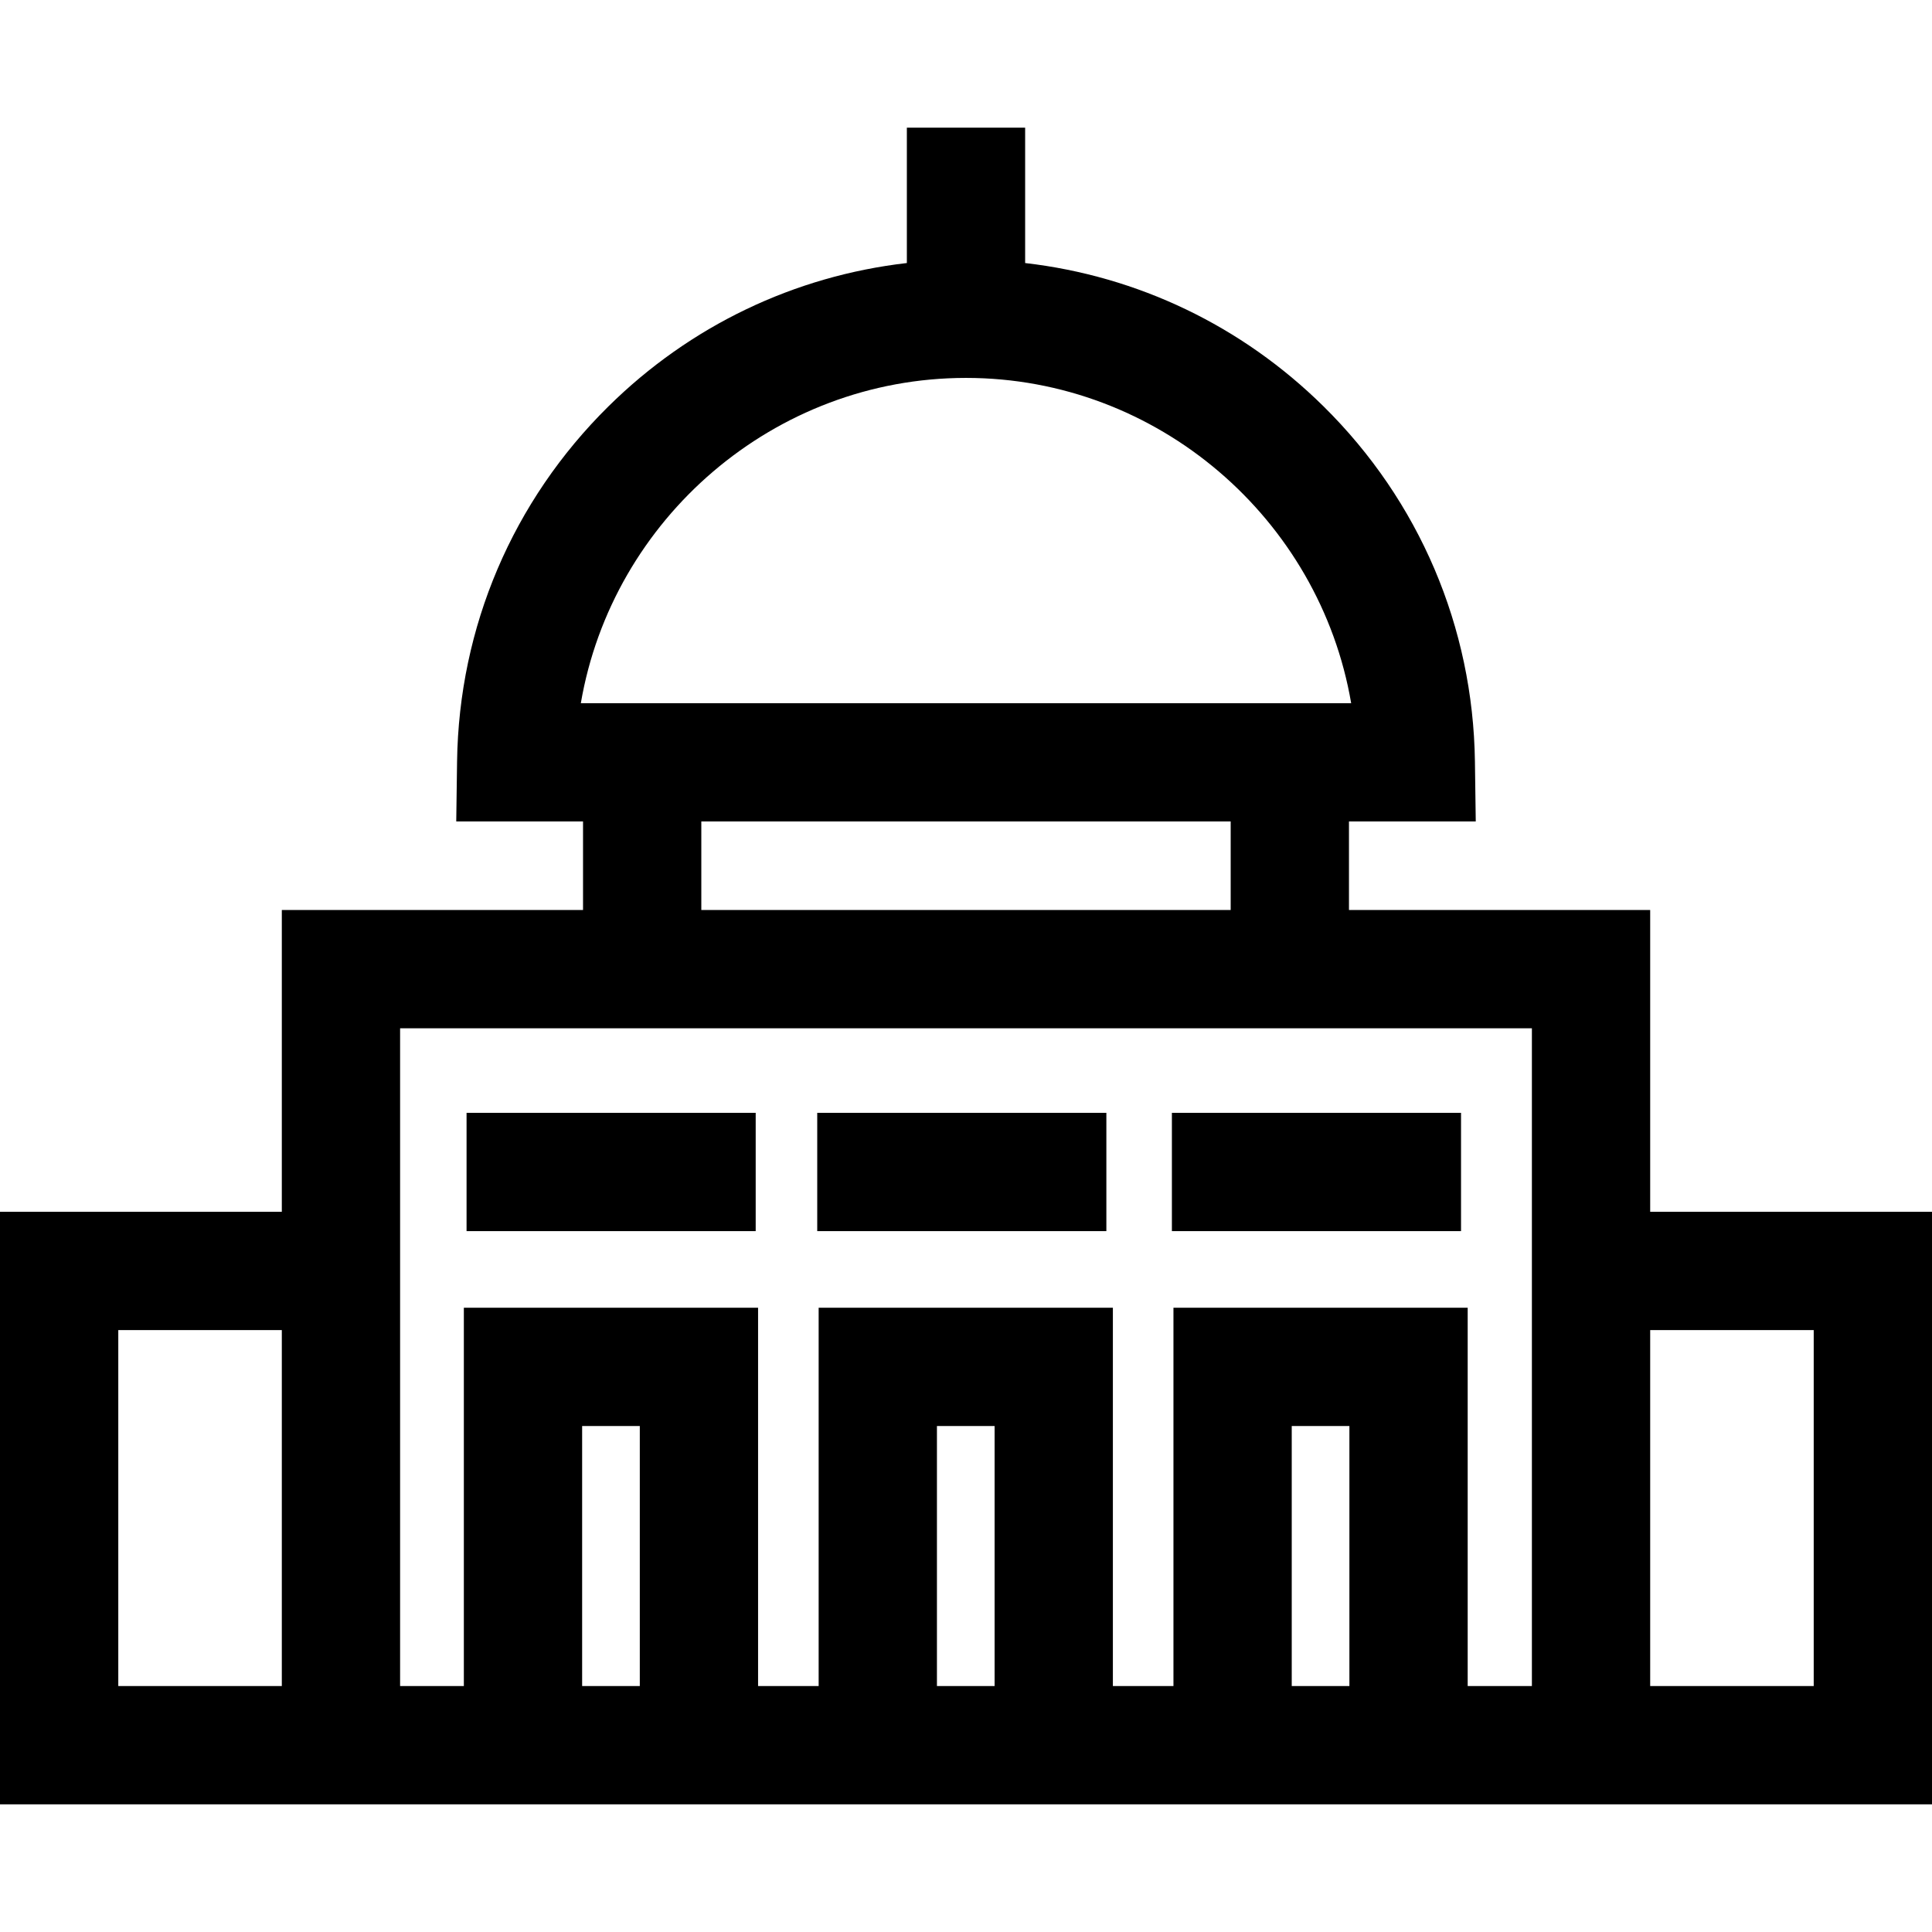 <?xml version="1.0" encoding="iso-8859-1"?>
<!-- Uploaded to: SVG Repo, www.svgrepo.com, Generator: SVG Repo Mixer Tools -->
<svg fill="#000000" version="1.1" id="Layer_1" xmlns="http://www.w3.org/2000/svg" xmlns:xlink="http://www.w3.org/1999/xlink" 
	 viewBox="0 0 512 512" xml:space="preserve">
<g>
	<g>
		<path d="M437.315,321.14v-79.979h-79.824v-23.466h33.599l-0.219-15.89c-0.491-35.635-14.737-69.058-40.116-94.111
			c-21.648-21.373-49.289-34.554-79.081-37.986V33.833h-31.347v35.874c-29.792,3.432-57.433,16.613-79.082,37.986
			c-25.377,25.053-39.624,58.477-40.116,94.111l-0.219,15.89h33.599v23.466H74.685v79.979H0v157.028h74.685h31.347h16.894H200.9
			h16.052h77.975h16.052h77.974h17.016h31.347H512V321.14H437.315z M74.685,446.822H31.347v-94.335h43.338V446.822z
			 M153.928,186.348c8.33-48.772,51.17-86.198,102.072-86.198s93.742,37.426,102.072,86.198h-0.581H154.509H153.928z
			 M326.144,217.695v23.466H185.856v-23.466H326.144z M169.554,446.822h-15.281v-68.909h15.281V446.822z M263.579,446.822h-15.281
			v-68.909h15.281V446.822z M357.605,446.822h-15.281v-68.909h15.281V446.822z M388.952,446.822V346.567h-77.974v100.256h-16.052
			V346.567h-77.975v100.256h-16.052V346.567h-77.974v100.256h-16.894V321.14v-48.632h48.477h202.983h48.476v48.632v125.682H388.952z
			 M480.653,446.822h-43.338v-94.335h43.338V446.822z"/>
	</g>
</g>
<g>
	<g>
		<rect x="123.643" y="294.913" width="76.622" height="31.347"/>
	</g>
</g>
<g>
	<g>
		<rect x="216.576" y="294.913" width="76.622" height="31.347"/>
	</g>
</g>
<g>
	<g>
		<rect x="310.565" y="294.913" width="76.622" height="31.347"/>
	</g>
</g>
</svg>